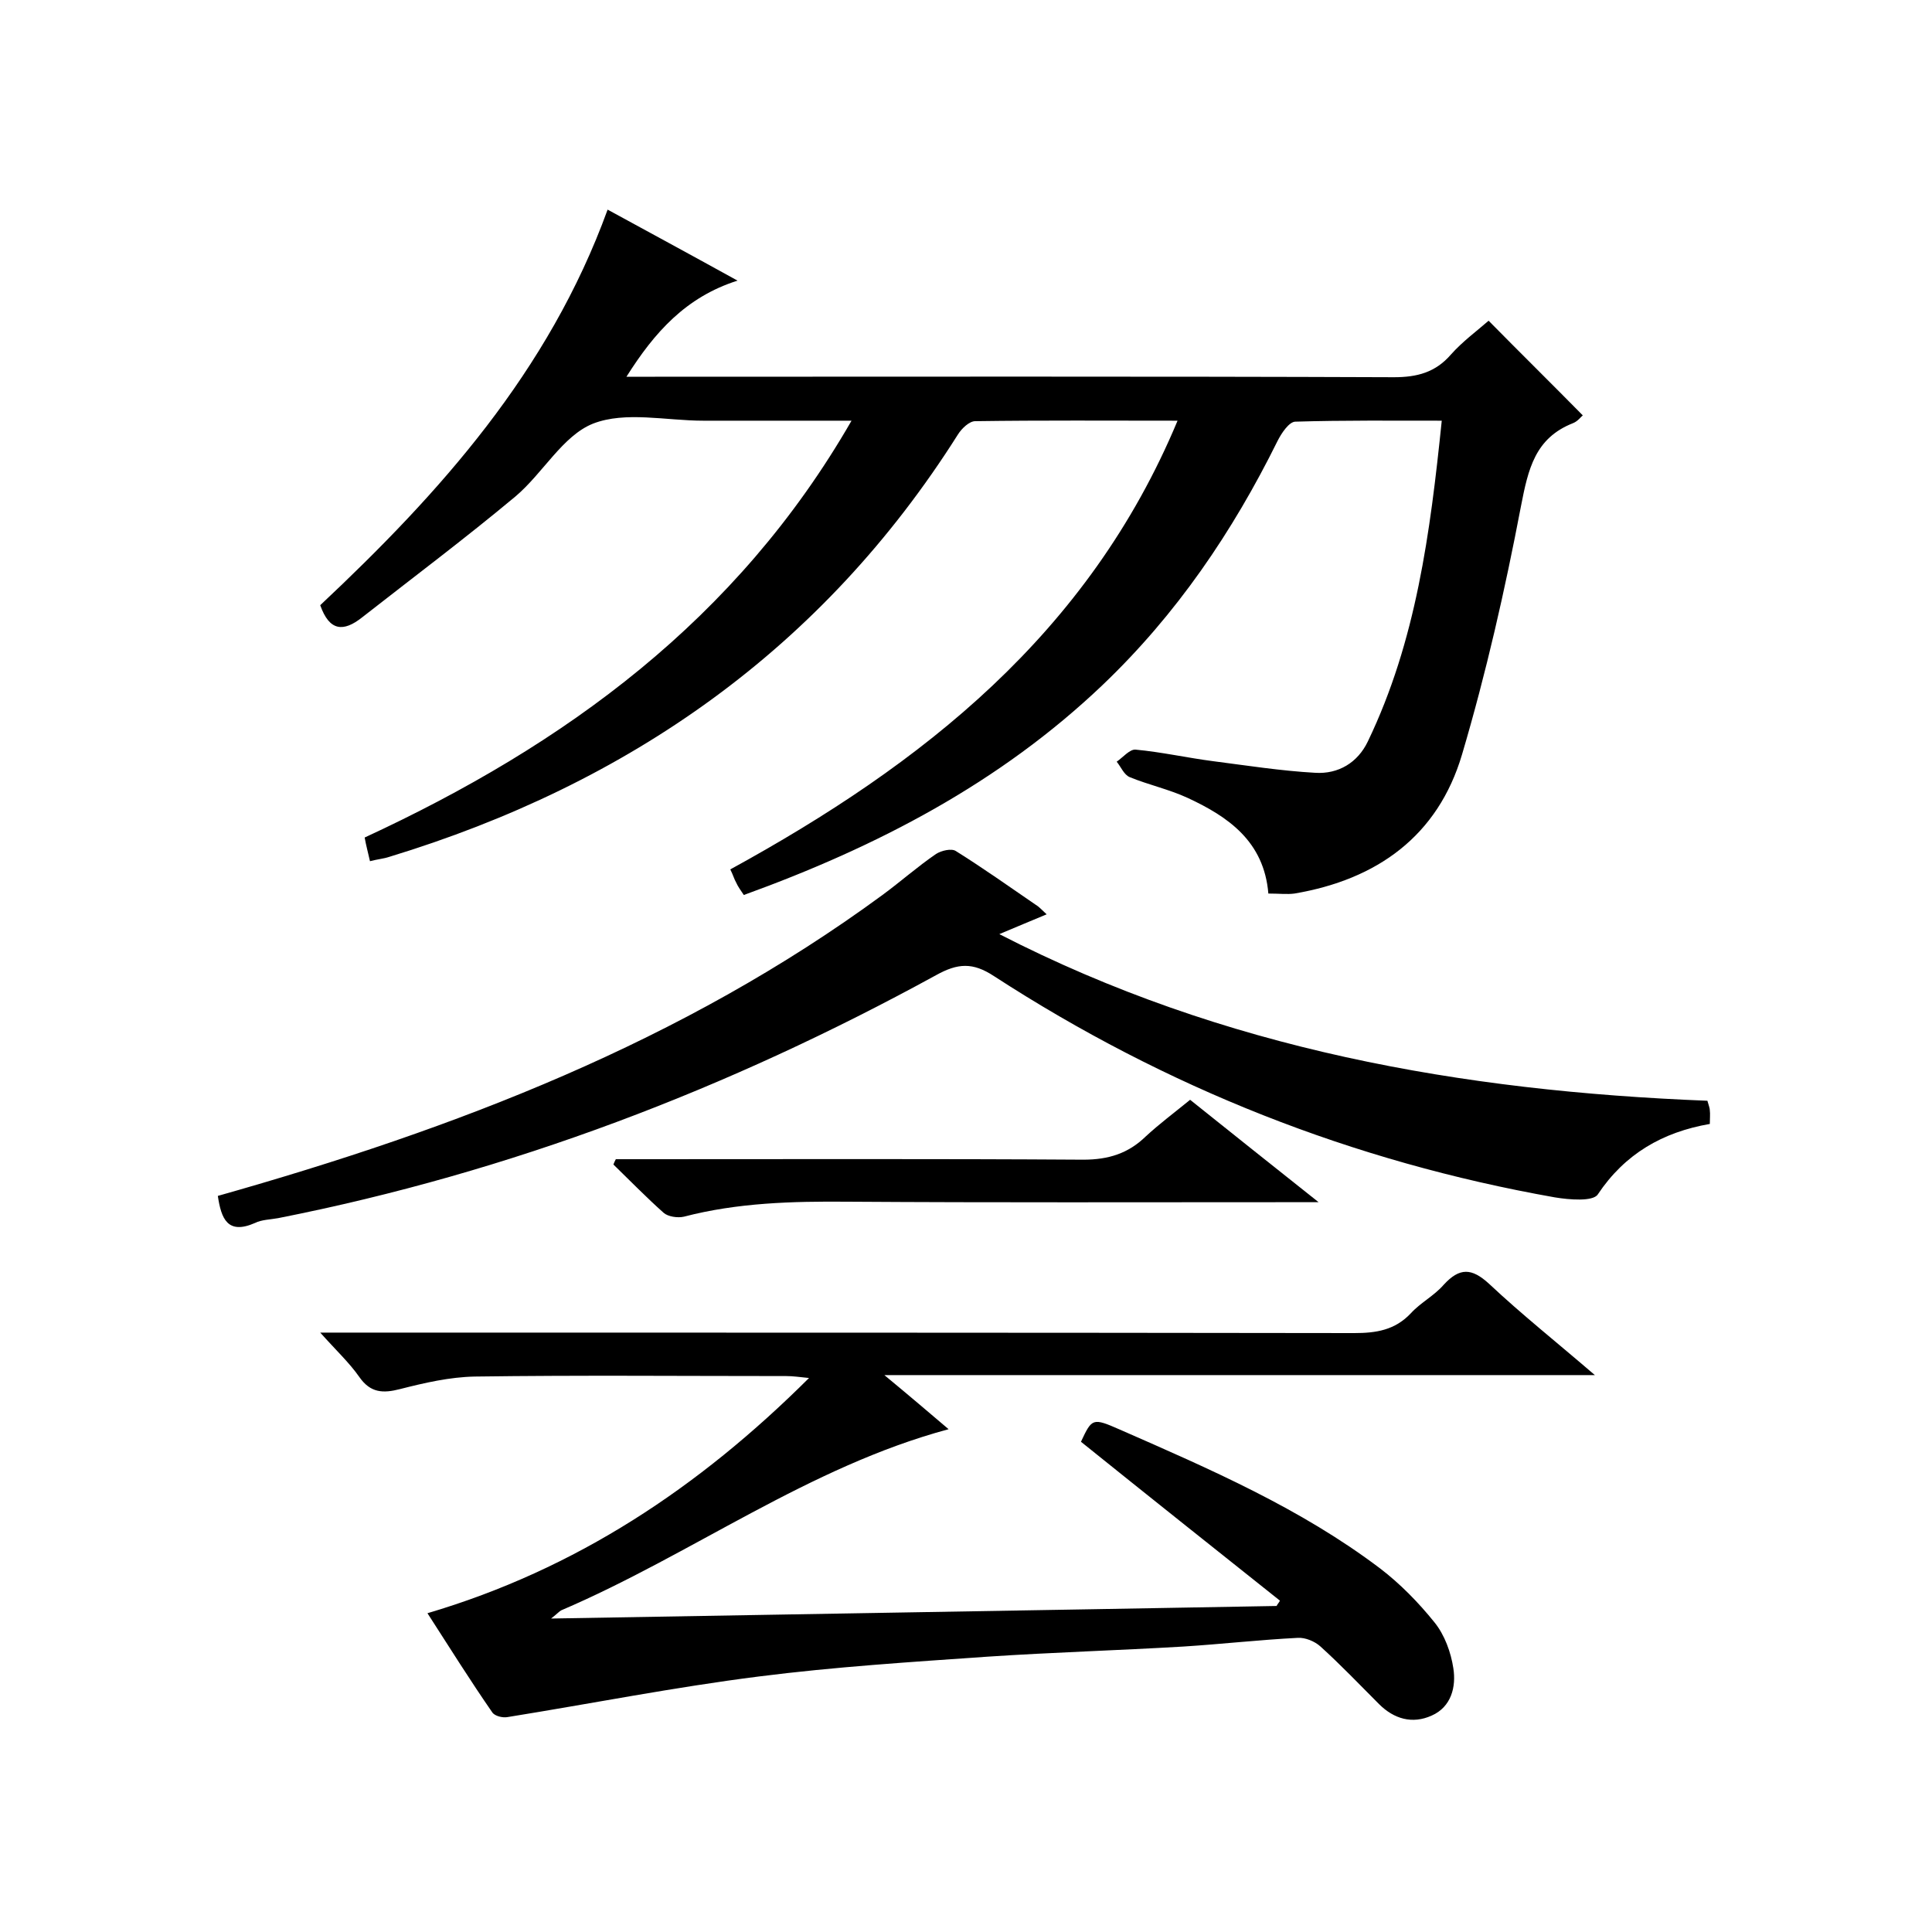 <svg enable-background="new 0 0 400 400" viewBox="0 0 400 400" xmlns="http://www.w3.org/2000/svg"><path d="m262.6 185c-.9-10.8-8.3-15.9-16.7-19.8-3.9-1.8-8.1-2.7-12-4.3-1.2-.5-1.8-2.1-2.7-3.2 1.3-.9 2.7-2.6 3.9-2.5 5.4.5 10.7 1.7 16.1 2.4 7 .9 14 2 21.1 2.4 4.8.3 8.8-2.1 10.9-6.5 10-20.8 12.9-43.1 15.3-66.4-10.4 0-20.4-.1-30.3.2-1.3 0-2.9 2.4-3.7 4-9.3 18.8-20.9 35.9-36.2 50.5-21.3 20.3-46.7 33.5-74.3 43.5-.6-.9-1.2-1.7-1.6-2.6-.4-.7-.6-1.5-1.2-2.7 39.8-21.8 74.2-48.8 92.6-92.9-14.4 0-28.1-.1-41.9.1-1.2 0-2.8 1.5-3.6 2.8-28 44.3-68.1 72.3-117.7 87.4-1.2.4-2.5.5-4 .9-.4-1.8-.8-3.2-1.1-4.9 41.5-19.2 77.1-45.1 100.8-86.3-10.9 0-20.8 0-30.7 0-7.7 0-16.1-2-22.8.6-6.3 2.5-10.4 10.3-16.1 15.1-10.3 8.6-21.1 16.7-31.7 25-3.9 3.1-6.8 2.9-8.7-2.5 24.7-23.2 47.3-48.3 59.5-81.9 8.8 4.8 17.3 9.4 26.9 14.7-10.7 3.4-17.2 10.7-23 19.9h5.9c51 0 102-.1 153 .1 4.8 0 8.6-1 11.8-4.7 2.4-2.7 5.4-4.9 7.8-7 6.5 6.6 13 13 19.5 19.6-.3.2-1 1.2-2 1.6-7.9 3.1-9.3 9.5-10.8 17.2-3.3 17.3-7.2 34.5-12.2 51.4s-17.6 25.9-34.7 28.8c-1.5.2-3.2 0-5.4 0z"/><path d="m88.5 334c30.8-9.1 56.2-26 79-48.7-2-.2-3.3-.4-4.7-.4-21.5 0-43-.2-64.5.1-5.2.1-10.4 1.3-15.5 2.6-3.5.9-6.1.8-8.4-2.5-2.1-3-4.8-5.5-8.1-9.2h6.6c69.2 0 138.3 0 207.5.1 4.5 0 8.4-.6 11.7-4.1 2-2.2 4.8-3.6 6.8-5.9 3.3-3.6 5.8-3.5 9.4-.2 6.7 6.3 14 12.1 21.9 18.9-49.3 0-97.5 0-147.1 0 5.2 4.3 9.3 7.8 13.3 11.2-29 7.8-53.1 25.9-80.2 37.5-.4.2-.7.6-2.1 1.7 50.8-.9 100.5-1.7 150.2-2.6.2-.4.5-.7.7-1.1-13.7-10.9-27.4-21.8-41.2-32.9 2.3-4.9 2.4-5 8.1-2.5 18.7 8.2 37.4 16.3 53.8 28.7 4.2 3.2 8 7.1 11.3 11.2 2.1 2.6 3.4 6.2 3.9 9.5.6 3.8-.4 8-4.5 9.8-4 1.8-7.8.7-10.9-2.4-4-4-7.9-8.1-12.1-11.9-1.2-1.1-3.2-1.9-4.7-1.8-7.9.4-15.8 1.3-23.7 1.8-13.5.8-27.1 1.2-40.6 2.1-15.8 1.1-31.6 2.1-47.3 4.1-17.4 2.2-34.6 5.6-52 8.4-1 .2-2.7-.2-3.2-1-4.5-6.5-8.7-13.2-13.4-20.5z"/><path d="m45.1 247.6c49.2-13.9 96.2-31.9 137.6-62.3 3.8-2.8 7.3-5.9 11.1-8.5 1.1-.7 3.2-1.2 4.1-.6 5.6 3.5 11.1 7.4 16.5 11.1.7.4 1.2 1 2.3 2-3.3 1.4-6.3 2.6-9.8 4.1 46.5 23.9 95.8 32.5 146.6 34.5.3 1.1.5 1.5.5 2 .1.8 0 1.6 0 2.8-9.8 1.7-17.6 6.2-23.2 14.6-1 1.5-5.9 1.1-8.9.6-41.8-7.4-80.5-22.7-116.1-45.8-4.4-2.9-7.5-2.7-12-.2-42.9 23.5-88.1 40.8-136.2 50.3-1.6.3-3.4.3-4.8 1-5.7 2.5-7-.9-7.7-5.6z"/><path d="m127.5 240h5.3c30.5 0 61-.1 91.5.1 5.2 0 9.3-1.3 12.9-4.8 2.8-2.6 5.9-4.9 9.2-7.6 8.5 6.8 16.9 13.5 26.6 21.2-3.1 0-4.8 0-6.5 0-30.3 0-60.6.1-91-.1-11.4-.1-22.8.2-33.9 3.1-1.3.3-3.3 0-4.2-.8-3.6-3.2-7-6.7-10.4-10 .1-.3.3-.7.5-1.1z"/></svg>